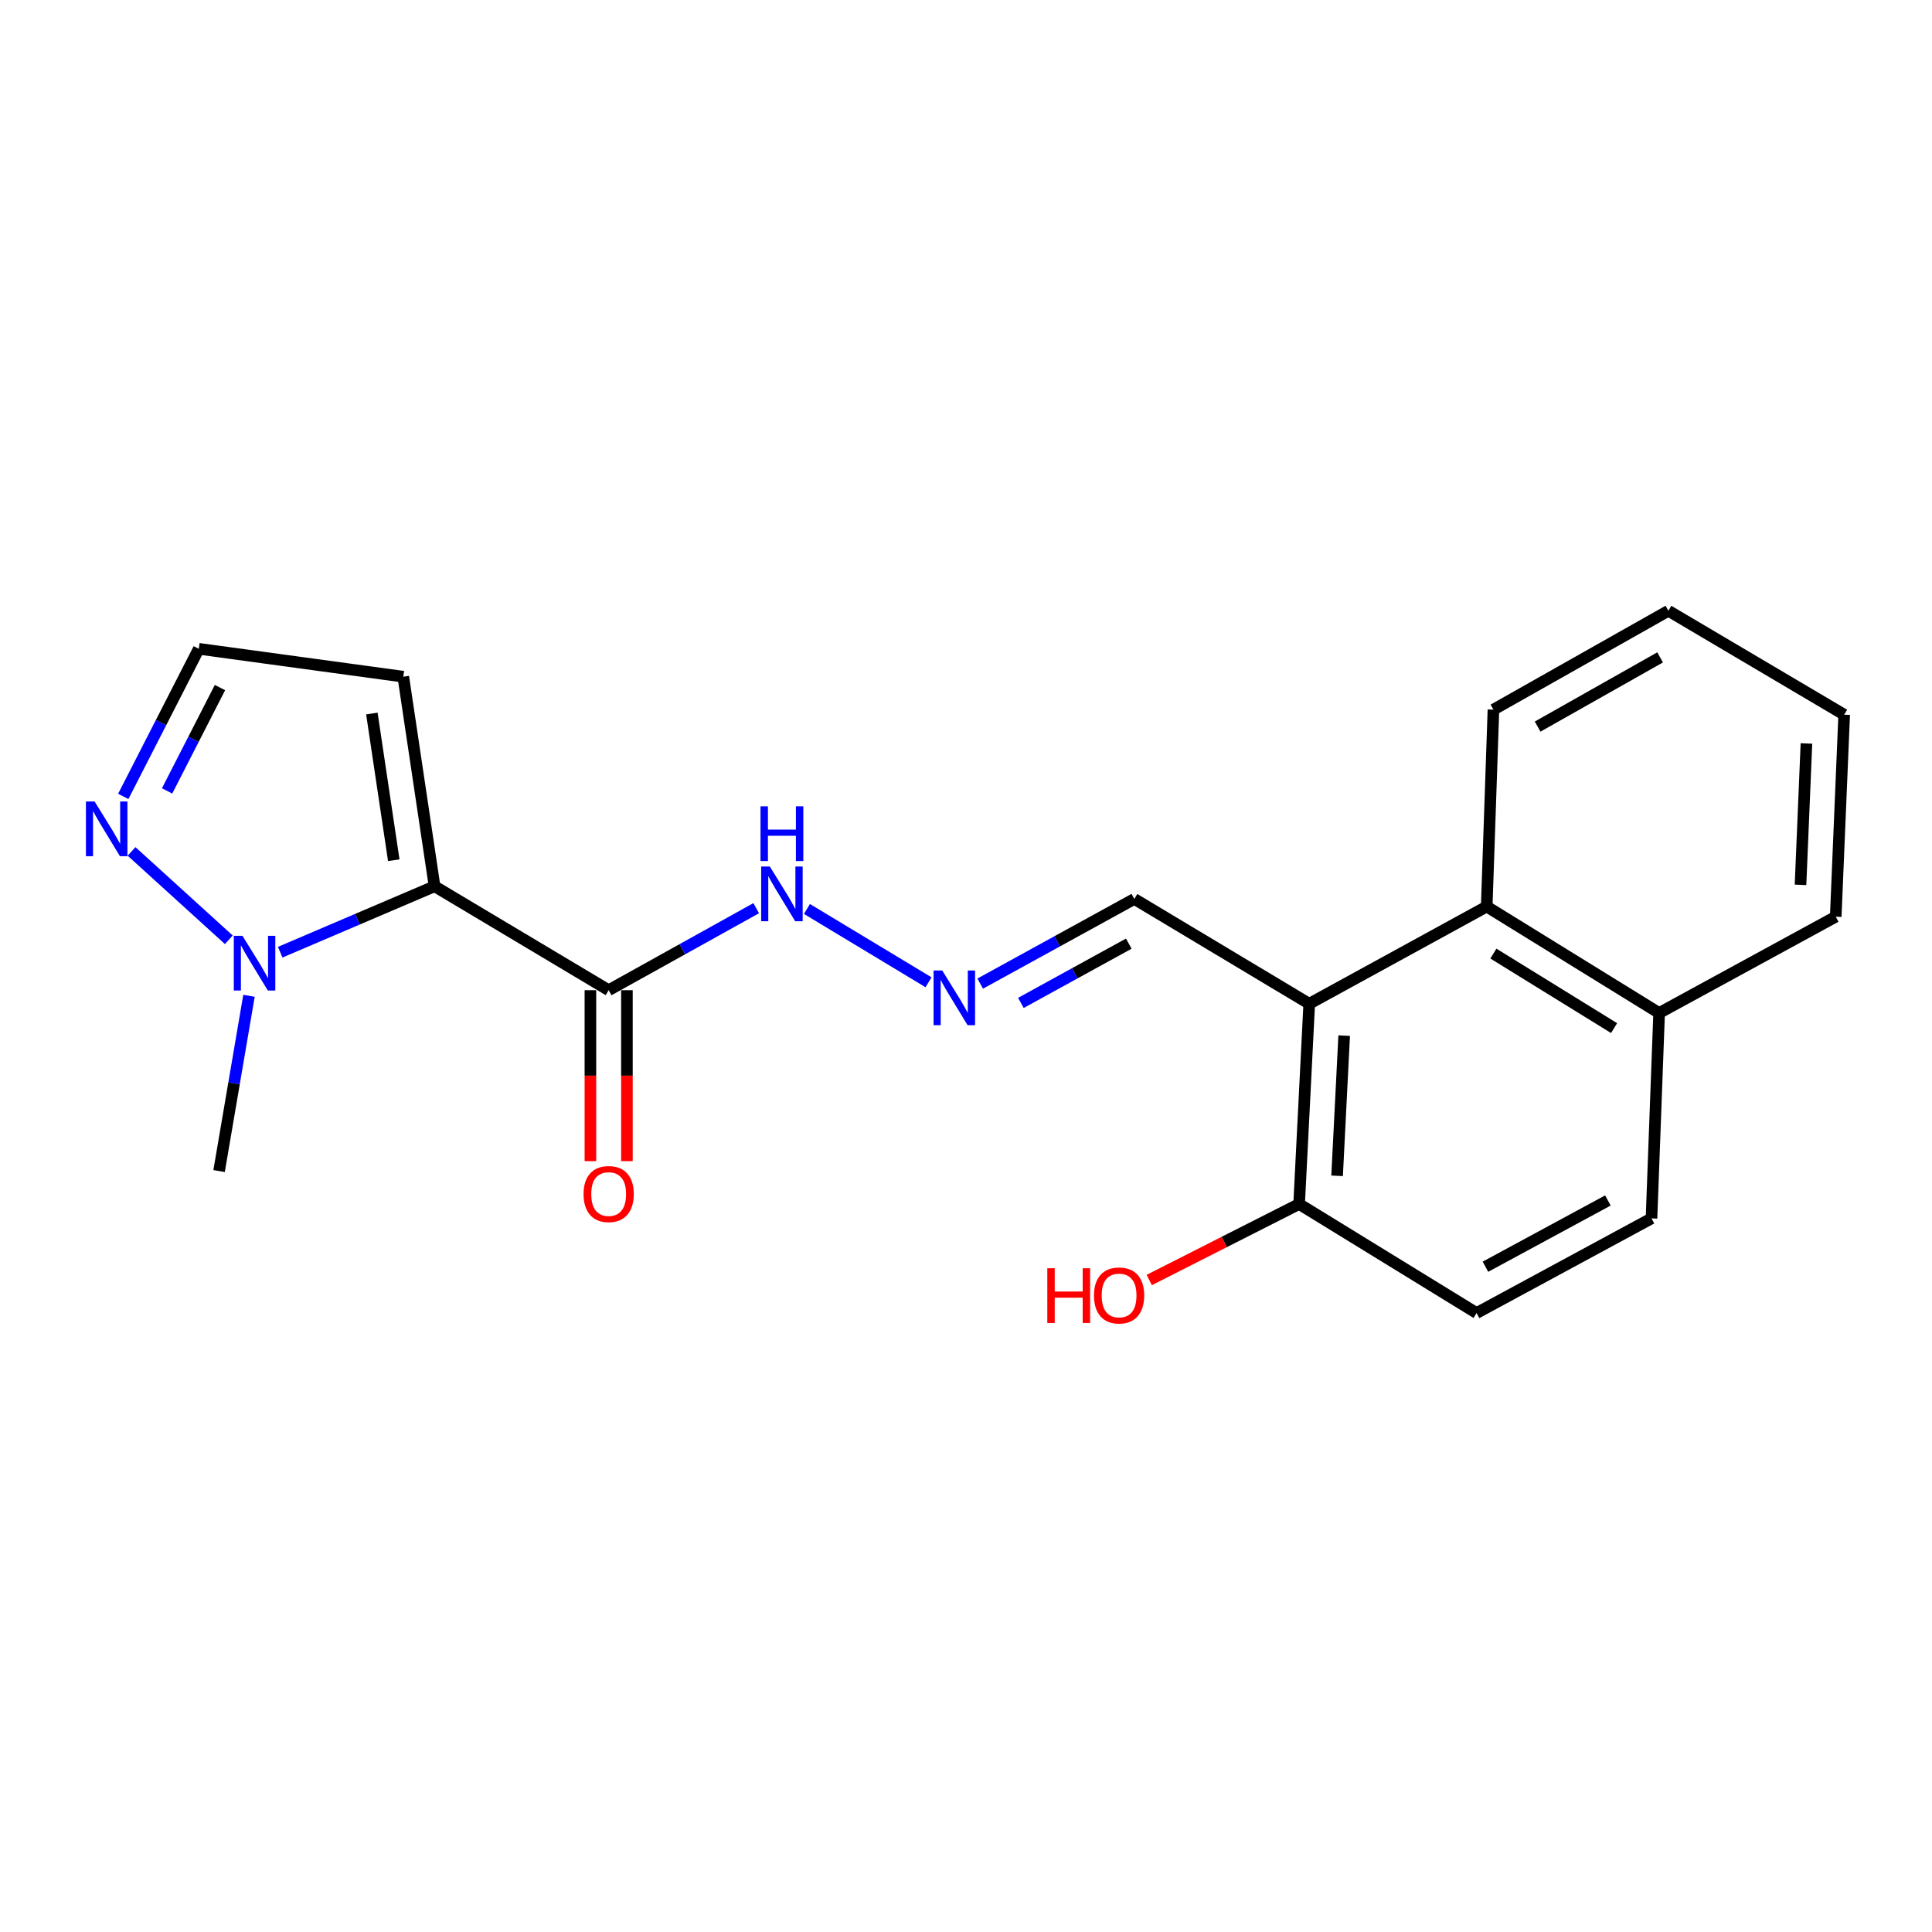 <?xml version='1.0' encoding='iso-8859-1'?>
<svg version='1.1' baseProfile='full'
              xmlns='http://www.w3.org/2000/svg'
                      xmlns:rdkit='http://www.rdkit.org/xml'
                      xmlns:xlink='http://www.w3.org/1999/xlink'
                  xml:space='preserve'
width='1000px' height='1000px' viewBox='0 0 1000 1000'>
<!-- END OF HEADER -->
<rect style='opacity:1.0;fill:#FFFFFF;stroke:none' width='1000' height='1000' x='0' y='0'> </rect>
<path class='bond-0' d='M 224.929,458.732 L 184.98,475.796' style='fill:none;fill-rule:evenodd;stroke:#000000;stroke-width:6px;stroke-linecap:butt;stroke-linejoin:miter;stroke-opacity:1' />
<path class='bond-0' d='M 184.98,475.796 L 145.031,492.861' style='fill:none;fill-rule:evenodd;stroke:#0000FF;stroke-width:6px;stroke-linecap:butt;stroke-linejoin:miter;stroke-opacity:1' />
<path class='bond-1' d='M 224.929,458.732 L 315.045,512.524' style='fill:none;fill-rule:evenodd;stroke:#000000;stroke-width:6px;stroke-linecap:butt;stroke-linejoin:miter;stroke-opacity:1' />
<path class='bond-4' d='M 224.929,458.732 L 208.741,350.255' style='fill:none;fill-rule:evenodd;stroke:#000000;stroke-width:6px;stroke-linecap:butt;stroke-linejoin:miter;stroke-opacity:1' />
<path class='bond-4' d='M 203.811,445.25 L 192.48,369.316' style='fill:none;fill-rule:evenodd;stroke:#000000;stroke-width:6px;stroke-linecap:butt;stroke-linejoin:miter;stroke-opacity:1' />
<path class='bond-3' d='M 118.433,486.426 L 68.092,440.697' style='fill:none;fill-rule:evenodd;stroke:#0000FF;stroke-width:6px;stroke-linecap:butt;stroke-linejoin:miter;stroke-opacity:1' />
<path class='bond-16' d='M 128.877,515.419 L 121.137,560.777' style='fill:none;fill-rule:evenodd;stroke:#0000FF;stroke-width:6px;stroke-linecap:butt;stroke-linejoin:miter;stroke-opacity:1' />
<path class='bond-16' d='M 121.137,560.777 L 113.397,606.136' style='fill:none;fill-rule:evenodd;stroke:#000000;stroke-width:6px;stroke-linecap:butt;stroke-linejoin:miter;stroke-opacity:1' />
<path class='bond-9' d='M 315.045,512.524 L 353.229,491.295' style='fill:none;fill-rule:evenodd;stroke:#000000;stroke-width:6px;stroke-linecap:butt;stroke-linejoin:miter;stroke-opacity:1' />
<path class='bond-9' d='M 353.229,491.295 L 391.414,470.066' style='fill:none;fill-rule:evenodd;stroke:#0000FF;stroke-width:6px;stroke-linecap:butt;stroke-linejoin:miter;stroke-opacity:1' />
<path class='bond-10' d='M 305.596,512.524 L 305.596,556.762' style='fill:none;fill-rule:evenodd;stroke:#000000;stroke-width:6px;stroke-linecap:butt;stroke-linejoin:miter;stroke-opacity:1' />
<path class='bond-10' d='M 305.596,556.762 L 305.596,601.001' style='fill:none;fill-rule:evenodd;stroke:#FF0000;stroke-width:6px;stroke-linecap:butt;stroke-linejoin:miter;stroke-opacity:1' />
<path class='bond-10' d='M 324.493,512.524 L 324.493,556.762' style='fill:none;fill-rule:evenodd;stroke:#000000;stroke-width:6px;stroke-linecap:butt;stroke-linejoin:miter;stroke-opacity:1' />
<path class='bond-10' d='M 324.493,556.762 L 324.493,601.001' style='fill:none;fill-rule:evenodd;stroke:#FF0000;stroke-width:6px;stroke-linecap:butt;stroke-linejoin:miter;stroke-opacity:1' />
<path class='bond-2' d='M 677.659,519.537 L 587.123,465.293' style='fill:none;fill-rule:evenodd;stroke:#000000;stroke-width:6px;stroke-linecap:butt;stroke-linejoin:miter;stroke-opacity:1' />
<path class='bond-5' d='M 677.659,519.537 L 769.517,469.23' style='fill:none;fill-rule:evenodd;stroke:#000000;stroke-width:6px;stroke-linecap:butt;stroke-linejoin:miter;stroke-opacity:1' />
<path class='bond-7' d='M 677.659,519.537 L 672.42,623.195' style='fill:none;fill-rule:evenodd;stroke:#000000;stroke-width:6px;stroke-linecap:butt;stroke-linejoin:miter;stroke-opacity:1' />
<path class='bond-7' d='M 695.745,536.039 L 692.078,608.6' style='fill:none;fill-rule:evenodd;stroke:#000000;stroke-width:6px;stroke-linecap:butt;stroke-linejoin:miter;stroke-opacity:1' />
<path class='bond-21' d='M 63.802,412.225 L 83.351,374.023' style='fill:none;fill-rule:evenodd;stroke:#0000FF;stroke-width:6px;stroke-linecap:butt;stroke-linejoin:miter;stroke-opacity:1' />
<path class='bond-21' d='M 83.351,374.023 L 102.899,335.82' style='fill:none;fill-rule:evenodd;stroke:#000000;stroke-width:6px;stroke-linecap:butt;stroke-linejoin:miter;stroke-opacity:1' />
<path class='bond-21' d='M 86.489,409.372 L 100.173,382.631' style='fill:none;fill-rule:evenodd;stroke:#0000FF;stroke-width:6px;stroke-linecap:butt;stroke-linejoin:miter;stroke-opacity:1' />
<path class='bond-21' d='M 100.173,382.631 L 113.857,355.889' style='fill:none;fill-rule:evenodd;stroke:#000000;stroke-width:6px;stroke-linecap:butt;stroke-linejoin:miter;stroke-opacity:1' />
<path class='bond-8' d='M 208.741,350.255 L 102.899,335.82' style='fill:none;fill-rule:evenodd;stroke:#000000;stroke-width:6px;stroke-linecap:butt;stroke-linejoin:miter;stroke-opacity:1' />
<path class='bond-12' d='M 769.517,469.23 L 858.761,524.334' style='fill:none;fill-rule:evenodd;stroke:#000000;stroke-width:6px;stroke-linecap:butt;stroke-linejoin:miter;stroke-opacity:1' />
<path class='bond-12' d='M 772.976,493.574 L 835.447,532.147' style='fill:none;fill-rule:evenodd;stroke:#000000;stroke-width:6px;stroke-linecap:butt;stroke-linejoin:miter;stroke-opacity:1' />
<path class='bond-17' d='M 769.517,469.23 L 773.002,367.304' style='fill:none;fill-rule:evenodd;stroke:#000000;stroke-width:6px;stroke-linecap:butt;stroke-linejoin:miter;stroke-opacity:1' />
<path class='bond-6' d='M 480.608,508.425 L 417.674,470.48' style='fill:none;fill-rule:evenodd;stroke:#0000FF;stroke-width:6px;stroke-linecap:butt;stroke-linejoin:miter;stroke-opacity:1' />
<path class='bond-11' d='M 507.35,509.112 L 547.237,487.203' style='fill:none;fill-rule:evenodd;stroke:#0000FF;stroke-width:6px;stroke-linecap:butt;stroke-linejoin:miter;stroke-opacity:1' />
<path class='bond-11' d='M 547.237,487.203 L 587.123,465.293' style='fill:none;fill-rule:evenodd;stroke:#000000;stroke-width:6px;stroke-linecap:butt;stroke-linejoin:miter;stroke-opacity:1' />
<path class='bond-11' d='M 528.414,519.102 L 556.334,503.765' style='fill:none;fill-rule:evenodd;stroke:#0000FF;stroke-width:6px;stroke-linecap:butt;stroke-linejoin:miter;stroke-opacity:1' />
<path class='bond-11' d='M 556.334,503.765 L 584.255,488.429' style='fill:none;fill-rule:evenodd;stroke:#000000;stroke-width:6px;stroke-linecap:butt;stroke-linejoin:miter;stroke-opacity:1' />
<path class='bond-13' d='M 672.42,623.195 L 764.268,679.622' style='fill:none;fill-rule:evenodd;stroke:#000000;stroke-width:6px;stroke-linecap:butt;stroke-linejoin:miter;stroke-opacity:1' />
<path class='bond-15' d='M 672.42,623.195 L 633.636,642.862' style='fill:none;fill-rule:evenodd;stroke:#000000;stroke-width:6px;stroke-linecap:butt;stroke-linejoin:miter;stroke-opacity:1' />
<path class='bond-15' d='M 633.636,642.862 L 594.851,662.53' style='fill:none;fill-rule:evenodd;stroke:#FF0000;stroke-width:6px;stroke-linecap:butt;stroke-linejoin:miter;stroke-opacity:1' />
<path class='bond-18' d='M 858.761,524.334 L 950.168,474.479' style='fill:none;fill-rule:evenodd;stroke:#000000;stroke-width:6px;stroke-linecap:butt;stroke-linejoin:miter;stroke-opacity:1' />
<path class='bond-22' d='M 858.761,524.334 L 854.814,630.638' style='fill:none;fill-rule:evenodd;stroke:#000000;stroke-width:6px;stroke-linecap:butt;stroke-linejoin:miter;stroke-opacity:1' />
<path class='bond-14' d='M 764.268,679.622 L 854.814,630.638' style='fill:none;fill-rule:evenodd;stroke:#000000;stroke-width:6px;stroke-linecap:butt;stroke-linejoin:miter;stroke-opacity:1' />
<path class='bond-14' d='M 768.858,655.654 L 832.24,621.365' style='fill:none;fill-rule:evenodd;stroke:#000000;stroke-width:6px;stroke-linecap:butt;stroke-linejoin:miter;stroke-opacity:1' />
<path class='bond-19' d='M 773.002,367.304 L 863.559,316.137' style='fill:none;fill-rule:evenodd;stroke:#000000;stroke-width:6px;stroke-linecap:butt;stroke-linejoin:miter;stroke-opacity:1' />
<path class='bond-19' d='M 795.882,376.081 L 859.271,340.264' style='fill:none;fill-rule:evenodd;stroke:#000000;stroke-width:6px;stroke-linecap:butt;stroke-linejoin:miter;stroke-opacity:1' />
<path class='bond-23' d='M 950.168,474.479 L 954.545,369.918' style='fill:none;fill-rule:evenodd;stroke:#000000;stroke-width:6px;stroke-linecap:butt;stroke-linejoin:miter;stroke-opacity:1' />
<path class='bond-23' d='M 931.944,458.005 L 935.009,384.812' style='fill:none;fill-rule:evenodd;stroke:#000000;stroke-width:6px;stroke-linecap:butt;stroke-linejoin:miter;stroke-opacity:1' />
<path class='bond-20' d='M 863.559,316.137 L 954.545,369.918' style='fill:none;fill-rule:evenodd;stroke:#000000;stroke-width:6px;stroke-linecap:butt;stroke-linejoin:miter;stroke-opacity:1' />
<path  class='atom-1' d='M 125.499 484.37
L 134.779 499.37
Q 135.699 500.85, 137.179 503.53
Q 138.659 506.21, 138.739 506.37
L 138.739 484.37
L 142.499 484.37
L 142.499 512.69
L 138.619 512.69
L 128.659 496.29
Q 127.499 494.37, 126.259 492.17
Q 125.059 489.97, 124.699 489.29
L 124.699 512.69
L 121.019 512.69
L 121.019 484.37
L 125.499 484.37
' fill='#0000FF'/>
<path  class='atom-4' d='M 48.957 414.841
L 58.237 429.841
Q 59.157 431.321, 60.637 434.001
Q 62.117 436.681, 62.197 436.841
L 62.197 414.841
L 65.957 414.841
L 65.957 443.161
L 62.077 443.161
L 52.117 426.761
Q 50.957 424.841, 49.717 422.641
Q 48.517 420.441, 48.157 419.761
L 48.157 443.161
L 44.477 443.161
L 44.477 414.841
L 48.957 414.841
' fill='#0000FF'/>
<path  class='atom-7' d='M 487.693 502.311
L 496.973 517.311
Q 497.893 518.791, 499.373 521.471
Q 500.853 524.151, 500.933 524.311
L 500.933 502.311
L 504.693 502.311
L 504.693 530.631
L 500.813 530.631
L 490.853 514.231
Q 489.693 512.311, 488.453 510.111
Q 487.253 507.911, 486.893 507.231
L 486.893 530.631
L 483.213 530.631
L 483.213 502.311
L 487.693 502.311
' fill='#0000FF'/>
<path  class='atom-10' d='M 398.459 448.509
L 407.739 463.509
Q 408.659 464.989, 410.139 467.669
Q 411.619 470.349, 411.699 470.509
L 411.699 448.509
L 415.459 448.509
L 415.459 476.829
L 411.579 476.829
L 401.619 460.429
Q 400.459 458.509, 399.219 456.309
Q 398.019 454.109, 397.659 453.429
L 397.659 476.829
L 393.979 476.829
L 393.979 448.509
L 398.459 448.509
' fill='#0000FF'/>
<path  class='atom-10' d='M 393.639 417.357
L 397.479 417.357
L 397.479 429.397
L 411.959 429.397
L 411.959 417.357
L 415.799 417.357
L 415.799 445.677
L 411.959 445.677
L 411.959 432.597
L 397.479 432.597
L 397.479 445.677
L 393.639 445.677
L 393.639 417.357
' fill='#0000FF'/>
<path  class='atom-11' d='M 302.045 618.036
Q 302.045 611.236, 305.405 607.436
Q 308.765 603.636, 315.045 603.636
Q 321.325 603.636, 324.685 607.436
Q 328.045 611.236, 328.045 618.036
Q 328.045 624.916, 324.645 628.836
Q 321.245 632.716, 315.045 632.716
Q 308.805 632.716, 305.405 628.836
Q 302.045 624.956, 302.045 618.036
M 315.045 629.516
Q 319.365 629.516, 321.685 626.636
Q 324.045 623.716, 324.045 618.036
Q 324.045 612.476, 321.685 609.676
Q 319.365 606.836, 315.045 606.836
Q 310.725 606.836, 308.365 609.636
Q 306.045 612.436, 306.045 618.036
Q 306.045 623.756, 308.365 626.636
Q 310.725 629.516, 315.045 629.516
' fill='#FF0000'/>
<path  class='atom-16' d='M 542.079 656.447
L 545.919 656.447
L 545.919 668.487
L 560.399 668.487
L 560.399 656.447
L 564.239 656.447
L 564.239 684.767
L 560.399 684.767
L 560.399 671.687
L 545.919 671.687
L 545.919 684.767
L 542.079 684.767
L 542.079 656.447
' fill='#FF0000'/>
<path  class='atom-16' d='M 566.239 670.527
Q 566.239 663.727, 569.599 659.927
Q 572.959 656.127, 579.239 656.127
Q 585.519 656.127, 588.879 659.927
Q 592.239 663.727, 592.239 670.527
Q 592.239 677.407, 588.839 681.327
Q 585.439 685.207, 579.239 685.207
Q 572.999 685.207, 569.599 681.327
Q 566.239 677.447, 566.239 670.527
M 579.239 682.007
Q 583.559 682.007, 585.879 679.127
Q 588.239 676.207, 588.239 670.527
Q 588.239 664.967, 585.879 662.167
Q 583.559 659.327, 579.239 659.327
Q 574.919 659.327, 572.559 662.127
Q 570.239 664.927, 570.239 670.527
Q 570.239 676.247, 572.559 679.127
Q 574.919 682.007, 579.239 682.007
' fill='#FF0000'/>
</svg>

